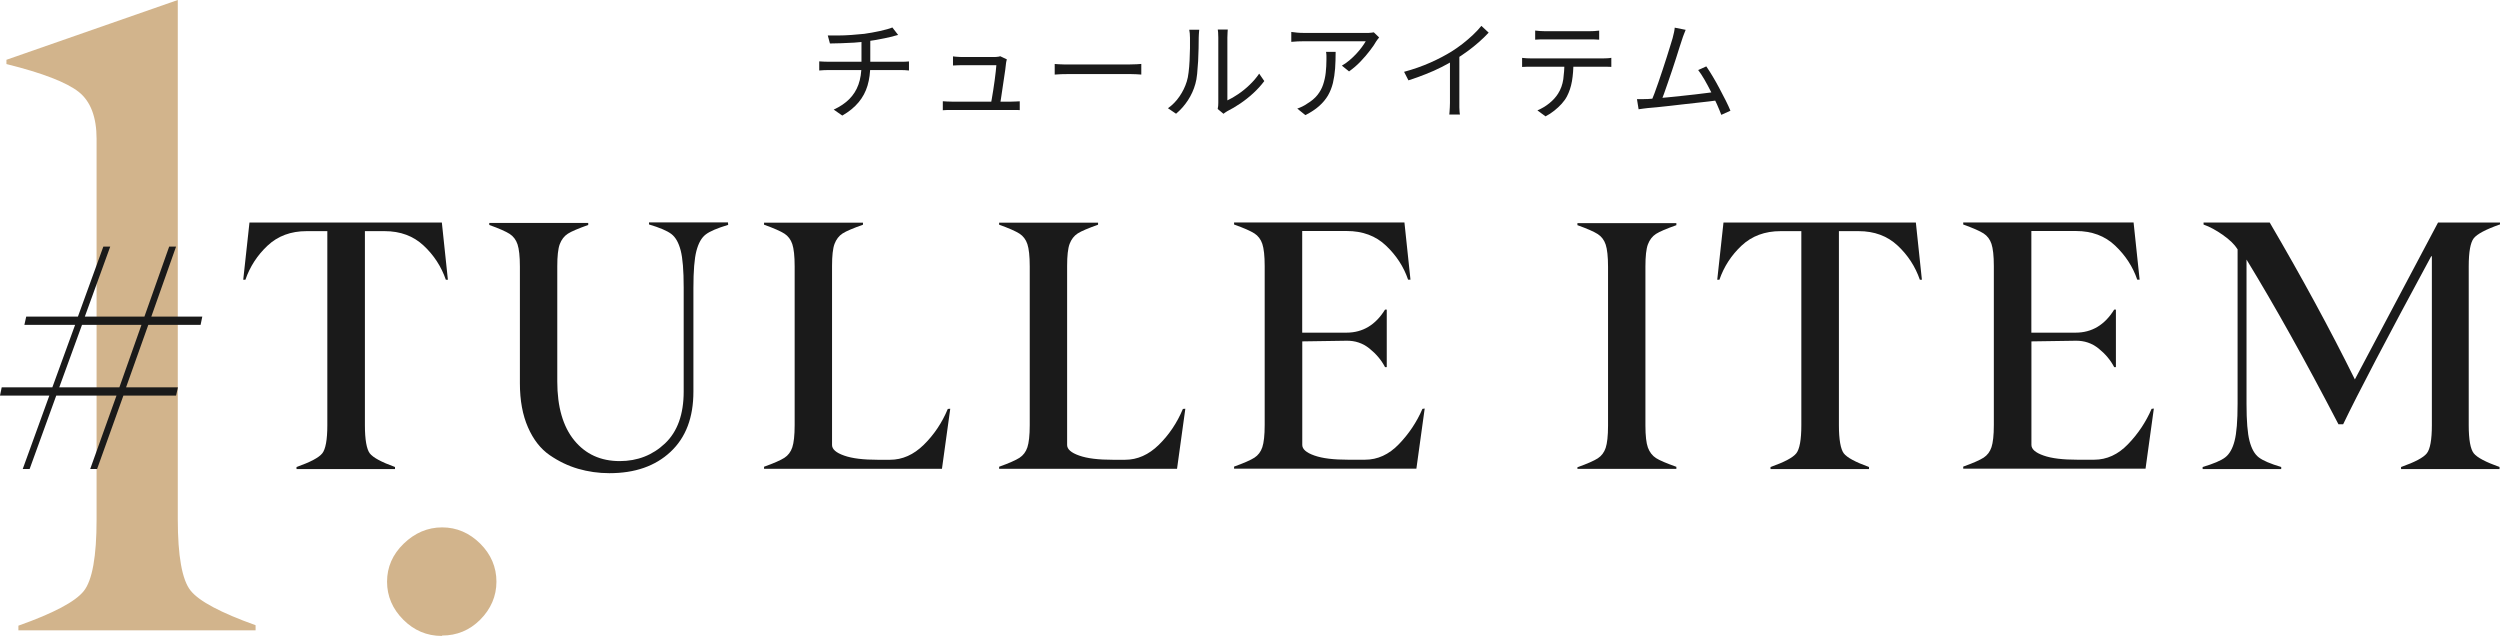 <?xml version="1.0" encoding="UTF-8"?>
<svg id="_レイヤー_2" data-name="レイヤー 2" xmlns="http://www.w3.org/2000/svg" viewBox="0 0 380.51 96.79">
  <defs>
    <style>
      .cls-1 {
        fill: tan;
      }

      .cls-2 {
        fill: #1a1a1a;
      }
    </style>
  </defs>
  <g id="logotype">
    <g>
      <g>
        <path class="cls-1" d="M2.8,95.23c5.33-1.89,8.65-3.64,9.95-5.27,1.3-1.63,1.95-5.27,1.95-10.86V21.14c0-3.32-.91-5.72-2.73-7.16-1.82-1.43-5.46-2.86-10.99-4.23v-.65L27.06,0v79.03c0,5.59.65,9.24,1.95,10.86,1.3,1.63,4.62,3.38,9.89,5.27v.78H2.8v-.72Z"/>
        <path class="cls-1" d="M67.23,96.79c-2.28,0-4.23-.85-5.85-2.47-1.63-1.63-2.47-3.58-2.47-5.79s.85-4.16,2.54-5.79c1.69-1.63,3.64-2.47,5.85-2.47s4.16.85,5.79,2.47,2.47,3.58,2.47,5.79-.85,4.16-2.47,5.79c-1.63,1.63-3.58,2.41-5.79,2.41l-.06.06Z"/>
      </g>
      <g>
        <path class="cls-2" d="M22.57,49.45l-3.38,9.5h7.89l-.28,1.26h-8.02l-4,11.17h-1.05l4-11.17h-9.17l-4.05,11.17h-1.05l4.05-11.17H0l.26-1.26h7.71l3.46-9.5H3.71l.28-1.26h7.87l3.87-10.66h1.05l-3.87,10.66h9.07l3.77-10.66h1.05l-3.77,10.66h7.76l-.26,1.26h-7.97ZM21.52,49.45h-9.04l-3.46,9.5h9.15l3.36-9.5Z"/>
        <path class="cls-2" d="M68.17,42.58h-.31c-.69-2-1.82-3.74-3.38-5.2-1.56-1.46-3.54-2.2-5.94-2.2h-3v29.54c0,2.2.26,3.64.74,4.28.49.64,1.77,1.33,3.84,2.08v.31h-14.99v-.31c2.1-.74,3.41-1.43,3.92-2.08.51-.64.77-2.08.77-4.28v-29.54h-3.15c-2.41,0-4.38.74-5.94,2.2-1.56,1.46-2.69,3.2-3.38,5.2h-.33l.95-8.71h29.28l.92,8.71Z"/>
        <path class="cls-2" d="M110.82,34.23c-1.64.49-2.77.97-3.41,1.46-.64.49-1.1,1.31-1.41,2.49-.31,1.18-.46,3.05-.46,5.64v15.78c0,3.95-1.15,6.99-3.48,9.17-2.33,2.18-5.43,3.25-9.3,3.25-1.67,0-3.25-.23-4.77-.67-1.51-.44-2.95-1.13-4.33-2.08-1.38-.95-2.48-2.36-3.3-4.23s-1.23-4.1-1.23-6.69v-17.78c0-1.56-.13-2.69-.36-3.38-.23-.69-.64-1.23-1.2-1.59-.56-.36-1.59-.82-3.1-1.36v-.31h15.06v.31c-1.51.54-2.54.97-3.1,1.33-.56.36-.97.9-1.23,1.59-.26.69-.38,1.82-.38,3.38v17.52c0,3.87.87,6.87,2.59,8.97,1.72,2.1,4.02,3.15,6.92,3.15,2.69,0,5-.9,6.89-2.69s2.84-4.43,2.84-7.89v-15.83c0-2.59-.15-4.48-.46-5.66-.31-1.18-.77-2-1.41-2.49s-1.77-.97-3.41-1.46v-.31h12.02l.03.36Z"/>
        <path class="cls-2" d="M144.63,62.23l-1.26,9.12h-27.08v-.31c1.51-.54,2.54-1,3.1-1.36.56-.36.97-.9,1.2-1.59s.36-1.82.36-3.38v-24.18c0-1.56-.13-2.69-.36-3.38-.23-.69-.64-1.23-1.2-1.59-.56-.36-1.59-.82-3.1-1.36v-.31h15.06v.31c-1.51.54-2.54.97-3.1,1.33-.56.36-.97.9-1.23,1.59-.26.69-.38,1.82-.38,3.38v27.23c0,.64.61,1.18,1.84,1.61,1.23.44,2.95.64,5.15.64h1.82c1.9,0,3.61-.77,5.15-2.28s2.77-3.33,3.66-5.46l.36-.03Z"/>
        <path class="cls-2" d="M180.41,62.23l-1.26,9.12h-27.08v-.31c1.51-.54,2.54-1,3.1-1.36.56-.36.97-.9,1.2-1.59s.36-1.82.36-3.38v-24.18c0-1.56-.13-2.69-.36-3.38-.23-.69-.64-1.23-1.2-1.59-.56-.36-1.59-.82-3.1-1.36v-.31h15.06v.31c-1.51.54-2.54.97-3.1,1.33-.56.36-.97.9-1.23,1.59-.26.69-.38,1.82-.38,3.38v27.23c0,.64.61,1.18,1.84,1.61,1.23.44,2.95.64,5.15.64h1.82c1.9,0,3.61-.77,5.15-2.28s2.77-3.33,3.66-5.46l.36-.03Z"/>
        <path class="cls-2" d="M216.84,62.21l-1.26,9.12h-27.75v-.31c1.51-.54,2.54-1,3.1-1.36.56-.36.97-.9,1.2-1.59.23-.69.36-1.82.36-3.38v-24.19c0-1.56-.13-2.69-.36-3.38-.23-.69-.64-1.23-1.2-1.59-.56-.36-1.59-.82-3.1-1.36v-.31h25.93l.92,8.71h-.36c-.67-1.97-1.79-3.69-3.36-5.18-1.56-1.49-3.56-2.23-5.97-2.23h-6.79v15.47h6.74c2.48,0,4.43-1.18,5.87-3.51h.26v8.76h-.26c-.56-1.08-1.36-2.02-2.38-2.84-1.02-.82-2.18-1.2-3.48-1.18l-6.74.1v15.76c0,.64.61,1.18,1.84,1.61,1.23.44,2.95.64,5.15.64h2.56c1.92,0,3.64-.79,5.15-2.36,1.51-1.56,2.72-3.36,3.59-5.38l.33-.05Z"/>
        <path class="cls-2" d="M240.09,71.12c1.51-.54,2.54-1,3.1-1.36.56-.36.97-.9,1.2-1.59.23-.69.36-1.82.36-3.38v-24.19c0-1.56-.13-2.69-.36-3.38-.23-.69-.64-1.23-1.2-1.59-.56-.36-1.59-.82-3.1-1.36v-.31h15.06v.31c-1.51.54-2.54.97-3.1,1.33-.56.36-.97.9-1.23,1.59-.26.69-.38,1.82-.38,3.38v24.18c0,1.56.13,2.69.38,3.38.26.69.67,1.23,1.23,1.59s1.59.79,3.1,1.33v.31h-15.06v-.26Z"/>
        <path class="cls-2" d="M292.52,42.58h-.31c-.69-2-1.82-3.74-3.38-5.2-1.56-1.46-3.54-2.2-5.94-2.2h-3v29.54c0,2.2.26,3.64.74,4.28.49.64,1.77,1.33,3.84,2.08v.31h-14.99v-.31c2.1-.74,3.41-1.43,3.92-2.08.51-.64.77-2.08.77-4.28v-29.54h-3.15c-2.41,0-4.38.74-5.94,2.2-1.56,1.46-2.69,3.2-3.38,5.2h-.33l.95-8.71h29.28l.92,8.71Z"/>
        <path class="cls-2" d="M327.82,62.21l-1.26,9.12h-27.75v-.31c1.51-.54,2.54-1,3.1-1.36.56-.36.97-.9,1.2-1.59.23-.69.36-1.82.36-3.38v-24.19c0-1.56-.13-2.69-.36-3.38-.23-.69-.64-1.23-1.2-1.59-.56-.36-1.59-.82-3.1-1.36v-.31h25.93l.92,8.71h-.36c-.67-1.97-1.79-3.69-3.36-5.18-1.56-1.49-3.56-2.23-5.97-2.23h-6.79v15.47h6.74c2.48,0,4.43-1.18,5.87-3.51h.26v8.76h-.26c-.56-1.08-1.36-2.02-2.38-2.84-1.02-.82-2.18-1.2-3.48-1.18l-6.74.1v15.76c0,.64.61,1.18,1.84,1.61,1.23.44,2.95.64,5.15.64h2.56c1.92,0,3.64-.79,5.15-2.36,1.51-1.56,2.72-3.36,3.59-5.38l.33-.05Z"/>
        <path class="cls-2" d="M380.44,34.18c-2.1.74-3.41,1.44-3.92,2.08-.51.64-.77,2.08-.77,4.28v24.18c0,2.2.26,3.64.77,4.28.51.64,1.82,1.33,3.92,2.08v.31h-14.99v-.31c2.1-.74,3.41-1.43,3.92-2.08.51-.64.77-2.08.77-4.28v-25.72h-.1c-6.79,12.55-11.25,21.08-13.4,25.57h-.72c-5.05-9.71-9.71-18.06-13.99-25.06v21.98c0,2.59.15,4.46.46,5.64.31,1.18.77,2,1.41,2.49s1.77.97,3.41,1.46v.31h-11.96v-.31c1.64-.49,2.79-.97,3.43-1.46s1.13-1.33,1.43-2.51c.31-1.18.46-3.05.46-5.64v-23.52c-.46-.74-1.2-1.46-2.23-2.18-1.02-.72-2-1.26-2.95-1.59v-.31h10.07c4.89,8.35,9.22,16.32,12.96,23.88l12.66-23.88h9.43v.31h-.08Z"/>
      </g>
      <g>
        <path class="cls-2" d="M124.68,9.34c.19.01.41.02.68.04s.52.02.78.02h10.9c.12,0,.26,0,.42,0,.16,0,.32-.01.48-.02.16-.01.3-.02.41-.03v1.38c-.18-.02-.38-.04-.61-.05-.23-.01-.45-.02-.66-.02h-10.9c-.27,0-.53,0-.79.02-.26.01-.49.03-.7.05v-1.38ZM125.97,5.4c.42.01.95.01,1.6,0,.65,0,1.32-.03,2.03-.08s1.35-.11,1.94-.17c.38-.06.77-.12,1.18-.19.41-.07.82-.15,1.21-.24.39-.09.75-.18,1.09-.27.33-.09.6-.18.8-.27l.88,1.14c-.19.04-.36.09-.51.13-.15.04-.29.08-.41.12-.32.08-.69.16-1.12.25-.43.09-.87.17-1.34.26-.47.08-.93.15-1.38.21-.61.09-1.25.15-1.93.2-.68.04-1.34.07-1.98.09s-1.21.03-1.71.04l-.33-1.23ZM126.9,16.68c.95-.44,1.74-.97,2.36-1.59.62-.62,1.09-1.36,1.4-2.22.31-.86.46-1.86.46-3v-3.76l1.34-.18v3.93c0,1.17-.14,2.23-.42,3.17s-.73,1.79-1.36,2.54c-.62.75-1.45,1.43-2.48,2.02l-1.31-.91Z"/>
        <path class="cls-2" d="M143.5,15.41c.2.01.41.02.65.04s.47.02.73.02h9.03c.18,0,.4,0,.65-.02.26-.01.48-.02.65-.03v1.34c-.1-.01-.23-.02-.38-.02s-.31,0-.46,0-.29,0-.41,0h-9.08c-.25,0-.49,0-.7,0-.21,0-.44.02-.68.04v-1.38ZM153.25,9.03c-.02.08-.04.17-.07.27-.02.1-.04.18-.05.25-.02.25-.06.6-.12,1.03-.06.43-.13.91-.21,1.42-.08.52-.15,1.04-.23,1.55s-.15.98-.21,1.41c-.06.43-.11.75-.16.99h-1.41c.04-.19.1-.48.16-.87.06-.39.13-.84.22-1.33.08-.5.16-1,.22-1.5.07-.5.12-.96.17-1.38.05-.41.08-.73.09-.95h-5.27c-.24,0-.47,0-.69.02-.22.01-.43.02-.64.03v-1.39c.13.02.27.04.42.05.15.01.3.02.46.03.15.01.3.02.43.02h5.04c.1,0,.2,0,.31-.02.1-.01.21-.02.31-.04.1-.02.17-.04.22-.06l1.01.48Z"/>
        <path class="cls-2" d="M160.54,9.74c.17.01.37.02.61.04.24.02.51.03.8.03.29,0,.59,0,.89,0h9.08c.42,0,.78-.01,1.08-.03s.54-.04.71-.05v1.62c-.17-.01-.41-.03-.74-.05s-.67-.03-1.04-.03h-9.1c-.45,0-.88,0-1.29.02s-.75.04-1.01.06v-1.62Z"/>
        <path class="cls-2" d="M177.75,16.49c.7-.5,1.29-1.1,1.77-1.81.49-.71.86-1.46,1.11-2.27.12-.38.22-.85.28-1.41.07-.56.12-1.16.15-1.8s.05-1.25.06-1.86c0-.6,0-1.13,0-1.6,0-.24-.01-.46-.03-.65-.02-.19-.05-.38-.08-.56h1.52c-.01.07-.02.16-.03.29s-.02.27-.03.42c-.01.15-.02.31-.02.48,0,.46,0,1.01-.02,1.63-.01.62-.04,1.28-.07,1.96-.04.68-.09,1.32-.15,1.93-.06.61-.15,1.12-.27,1.52-.24.88-.62,1.72-1.13,2.5-.51.78-1.12,1.47-1.81,2.05l-1.24-.84ZM185.34,16.57c.03-.13.06-.28.07-.44s.02-.32.02-.49V5.71c0-.32-.01-.59-.03-.8-.02-.22-.04-.36-.05-.42h1.52c0,.07-.01.21-.03.43-.02.22-.03.49-.03.8v9.56c.52-.24,1.07-.56,1.66-.96.59-.4,1.16-.86,1.71-1.39.56-.53,1.05-1.1,1.47-1.72l.78,1.13c-.48.64-1.03,1.25-1.67,1.84s-1.3,1.11-1.98,1.57c-.69.46-1.35.86-2,1.18-.13.08-.25.15-.34.22-.09.07-.17.12-.22.17l-.88-.73Z"/>
        <path class="cls-2" d="M209.9,5.71c-.07.08-.14.17-.22.28-.08.11-.16.22-.22.31-.21.38-.52.84-.94,1.38-.41.55-.89,1.1-1.43,1.67-.54.57-1.13,1.07-1.76,1.52l-1.09-.88c.39-.22.76-.49,1.14-.8.37-.31.72-.65,1.04-.99.33-.35.61-.69.86-1.03s.44-.63.59-.89h-9.44c-.31,0-.62,0-.93.02s-.63.04-.96.07v-1.51c.29.04.6.08.93.11.33.03.65.04.96.04h9.51c.11,0,.24,0,.39,0,.15,0,.3-.02.44-.04.14-.02.25-.04.33-.05l.81.78ZM203.29,7.9c0,.9-.03,1.73-.08,2.52-.06.78-.17,1.52-.33,2.2-.17.69-.42,1.32-.75,1.9-.34.58-.79,1.12-1.35,1.62-.56.5-1.27.96-2.1,1.38l-1.23-.99c.23-.08.48-.18.75-.31s.51-.27.75-.44c.65-.39,1.17-.82,1.56-1.31.39-.49.68-1.01.87-1.58s.33-1.17.4-1.81c.07-.64.11-1.3.11-1.98,0-.21,0-.41,0-.6s-.02-.39-.06-.61h1.49Z"/>
        <path class="cls-2" d="M213.71,10.93c1.44-.39,2.77-.86,4.01-1.41,1.24-.55,2.31-1.12,3.23-1.69.57-.36,1.14-.76,1.68-1.18s1.06-.87,1.55-1.33c.49-.46.92-.92,1.29-1.38l1.11,1.03c-.46.5-.97.98-1.51,1.46s-1.11.93-1.71,1.37c-.6.44-1.23.86-1.88,1.27-.61.36-1.29.74-2.05,1.13-.76.39-1.57.75-2.44,1.09-.86.34-1.73.66-2.62.94l-.66-1.29ZM220.69,8.53l1.43-.43v7.56c0,.21,0,.43,0,.66,0,.23.02.45.03.65s.04.35.06.46h-1.62c.01-.11.02-.27.04-.46.02-.2.03-.41.04-.65.01-.23.02-.45.02-.66v-7.12Z"/>
        <path class="cls-2" d="M231.67,8.81c.23.02.47.04.7.06.24.02.48.02.74.02h10.85c.18,0,.39,0,.63-.02.24-.01.46-.03.66-.07v1.38c-.18-.01-.38-.02-.62-.02-.24,0-.46,0-.67,0h-11.58c-.24,0-.48.01-.71.03v-1.38ZM233.66,4.65c.23.02.47.04.72.07.25.02.51.03.77.03h6.71c.23,0,.49,0,.77-.02s.54-.04.77-.07v1.38c-.24-.02-.5-.04-.77-.04-.27,0-.53,0-.77,0h-6.69c-.27,0-.53,0-.8,0-.27,0-.5.02-.71.04v-1.38ZM239.48,9.49c0,1.04-.07,1.99-.22,2.86-.15.87-.41,1.64-.77,2.33-.2.38-.47.75-.8,1.12-.34.37-.71.72-1.13,1.05-.41.33-.86.62-1.33.86l-1.23-.91c.64-.27,1.24-.62,1.81-1.08s1-.94,1.33-1.46c.42-.66.68-1.39.8-2.2.11-.8.17-1.66.17-2.58h1.39Z"/>
        <path class="cls-2" d="M250.68,15.08c.4-.02.88-.06,1.45-.11.57-.05,1.18-.1,1.85-.17.66-.06,1.34-.13,2.03-.21.69-.08,1.36-.15,2.01-.22.65-.07,1.25-.14,1.79-.22.54-.07.99-.13,1.34-.17l.36,1.28c-.38.06-.85.12-1.42.18-.57.07-1.2.14-1.86.21-.67.07-1.36.15-2.07.23s-1.41.16-2.08.24c-.67.08-1.3.14-1.87.2-.57.06-1.05.1-1.44.13-.21.02-.43.05-.66.08-.23.03-.47.07-.71.1l-.25-1.54c.25.01.52.01.79,0,.27,0,.52-.01.75-.02ZM256.56,4.55c-.08.21-.16.43-.26.66-.09.23-.2.52-.31.88-.1.28-.23.66-.38,1.16-.15.5-.33,1.05-.52,1.65s-.4,1.22-.61,1.86c-.22.64-.43,1.27-.64,1.87-.21.61-.4,1.15-.57,1.63s-.32.86-.44,1.15l-1.51.05c.14-.33.31-.75.5-1.26.19-.51.39-1.08.61-1.71.22-.63.44-1.27.65-1.93s.42-1.3.62-1.91c.2-.62.37-1.18.52-1.67.15-.5.27-.89.36-1.18.1-.39.17-.69.22-.92s.08-.45.1-.67l1.66.33ZM259.71,10.11c.3.43.62.94.97,1.52.35.59.7,1.2,1.04,1.85.35.65.67,1.26.96,1.85.29.59.53,1.09.7,1.52l-1.39.63c-.17-.45-.39-.99-.66-1.6-.28-.61-.58-1.25-.9-1.9-.33-.65-.66-1.27-1-1.86s-.66-1.07-.96-1.46l1.24-.56Z"/>
      </g>
    </g>
  </g>
</svg>